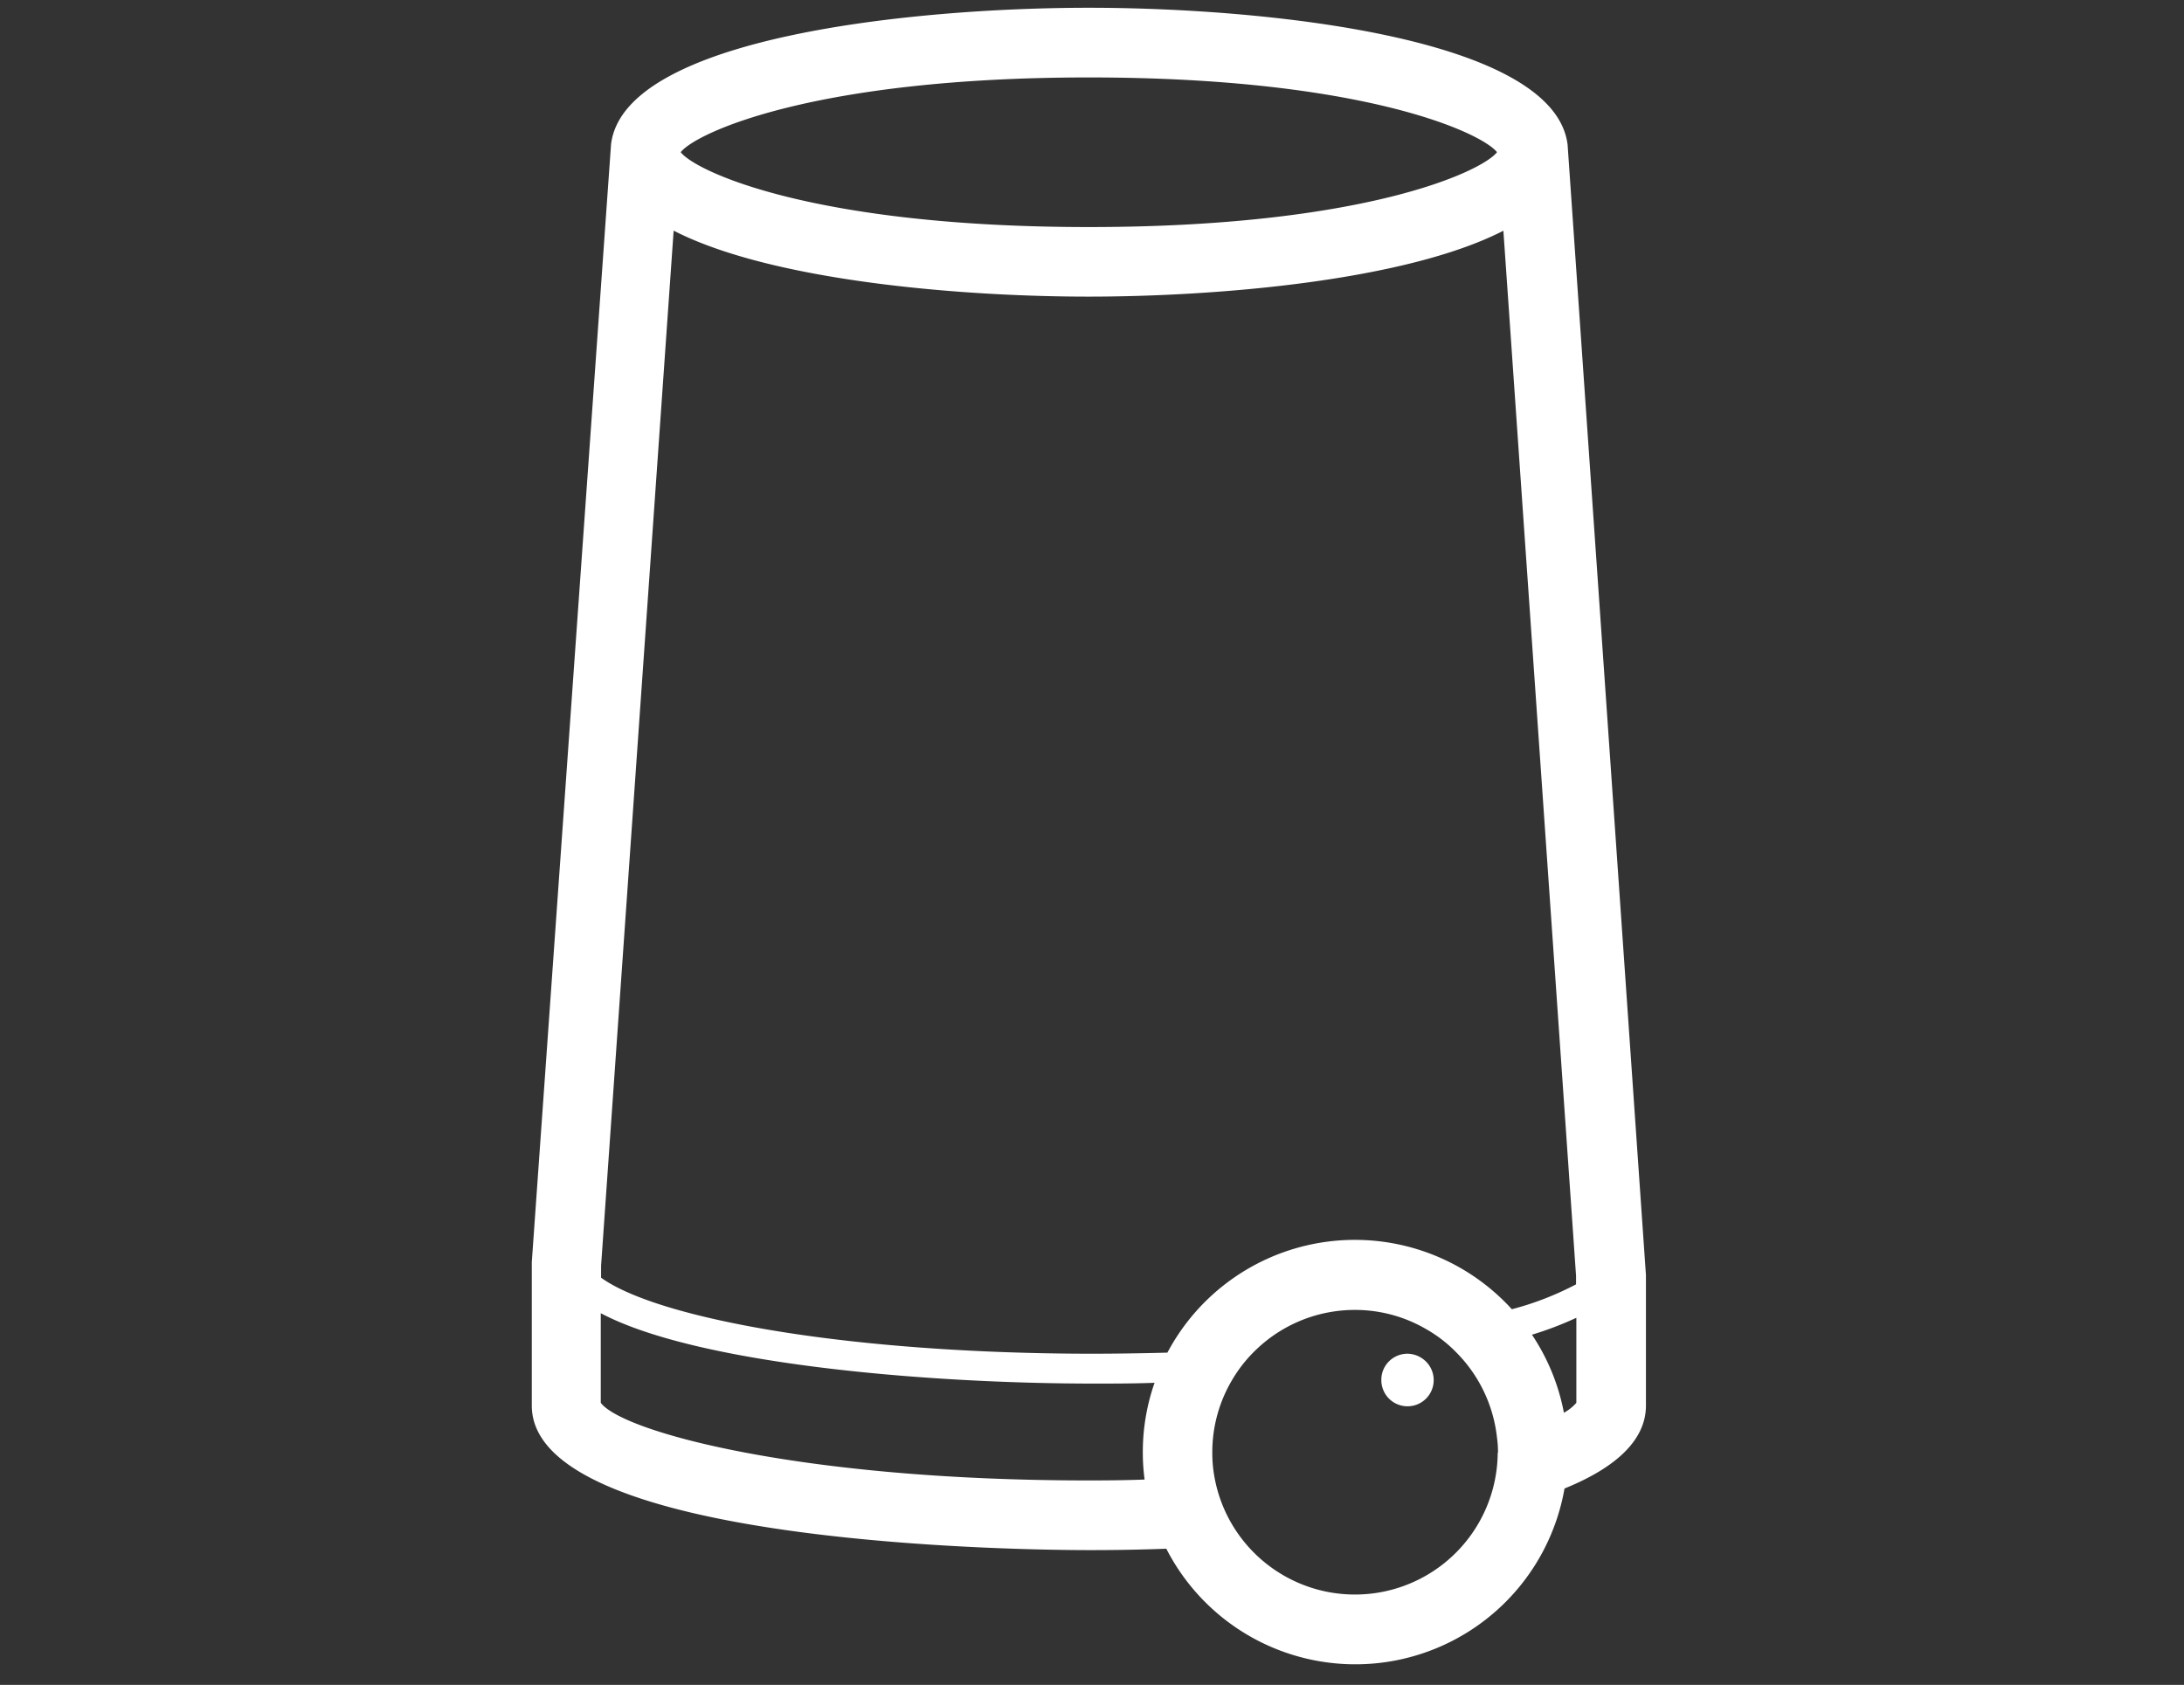 <?xml version="1.0" encoding="UTF-8"?> <svg xmlns="http://www.w3.org/2000/svg" id="8b4ace09-0c4c-413e-b76c-ce00bccb282d" data-name="Ebene 1" viewBox="0 0 219.39 169.27"><rect x="0" y="0" width="219.39" height="169.27" fill="#333333" stroke="none"/> <defs> <style>.d22143c2-bea1-40c3-af1e-94a9467d8c66{fill:#fff;}</style> </defs> <title>icon</title> <path class="d22143c2-bea1-40c3-af1e-94a9467d8c66" d="M157.47,14.53h0C156.12,3.69,126.84.78,109.38.78s-46.73,2.91-48,13.74h0L53.42,126.8v14.41c0,14.12,50.24,14.52,56,14.52,1.12,0,3.94,0,7.74-.14a21.33,21.33,0,0,0,40-6.05c4.94-2,8.18-4.74,8.18-8.33V128.1ZM109.38,7.78c27.63,0,39.49,5.58,41,7.51-1.51,1.94-13.37,7.52-41,7.52s-39.5-5.58-41-7.52C69.88,13.36,81.75,7.78,109.38,7.78Zm-49,119.39,7.29-104c9.85,5.07,28.92,6.63,41.68,6.63s31.81-1.56,41.67-6.62l7.3,105v.85a30.26,30.26,0,0,1-6.45,2.5,21.32,21.32,0,0,0-34.6,4.36q-3.64.1-7.4.11c-13.91,0-27-1.13-36.79-3.19-7.08-1.49-10.87-3.12-12.7-4.45Zm90.07,18.77A14.34,14.34,0,0,1,122,148.41a13.43,13.43,0,0,1-.22-2.47,14.21,14.21,0,0,1,2-7.32,14,14,0,0,1,2.51-3.13,14.3,14.3,0,0,1,9.81-3.89,14.16,14.16,0,0,1,7.13,1.91,13.67,13.67,0,0,1,3.15,2.45,14.34,14.34,0,0,1,4,8.49C150.45,144.94,150.48,145.44,150.48,145.94Zm-41.1,2.79c-29.16,0-46.87-4.93-49-7.8v-9C70,137.05,93.12,139,109.9,139c1.95,0,4,0,6.08-.08a21,21,0,0,0-1.18,7,20.37,20.37,0,0,0,.18,2.72C113.17,148.71,111.3,148.73,109.38,148.73Zm49-7.8a4.56,4.56,0,0,1-1.25,1,21.18,21.18,0,0,0-3.21-7.84,34.22,34.22,0,0,0,4.46-1.7Z"></path> <path class="d22143c2-bea1-40c3-af1e-94a9467d8c66" d="M141.38,136a2.63,2.63,0,0,0-2.19,1.18,2.6,2.6,0,0,0-.43,1.44,2.63,2.63,0,1,0,4.3-2A2.67,2.67,0,0,0,141.38,136Z"></path> </svg> 